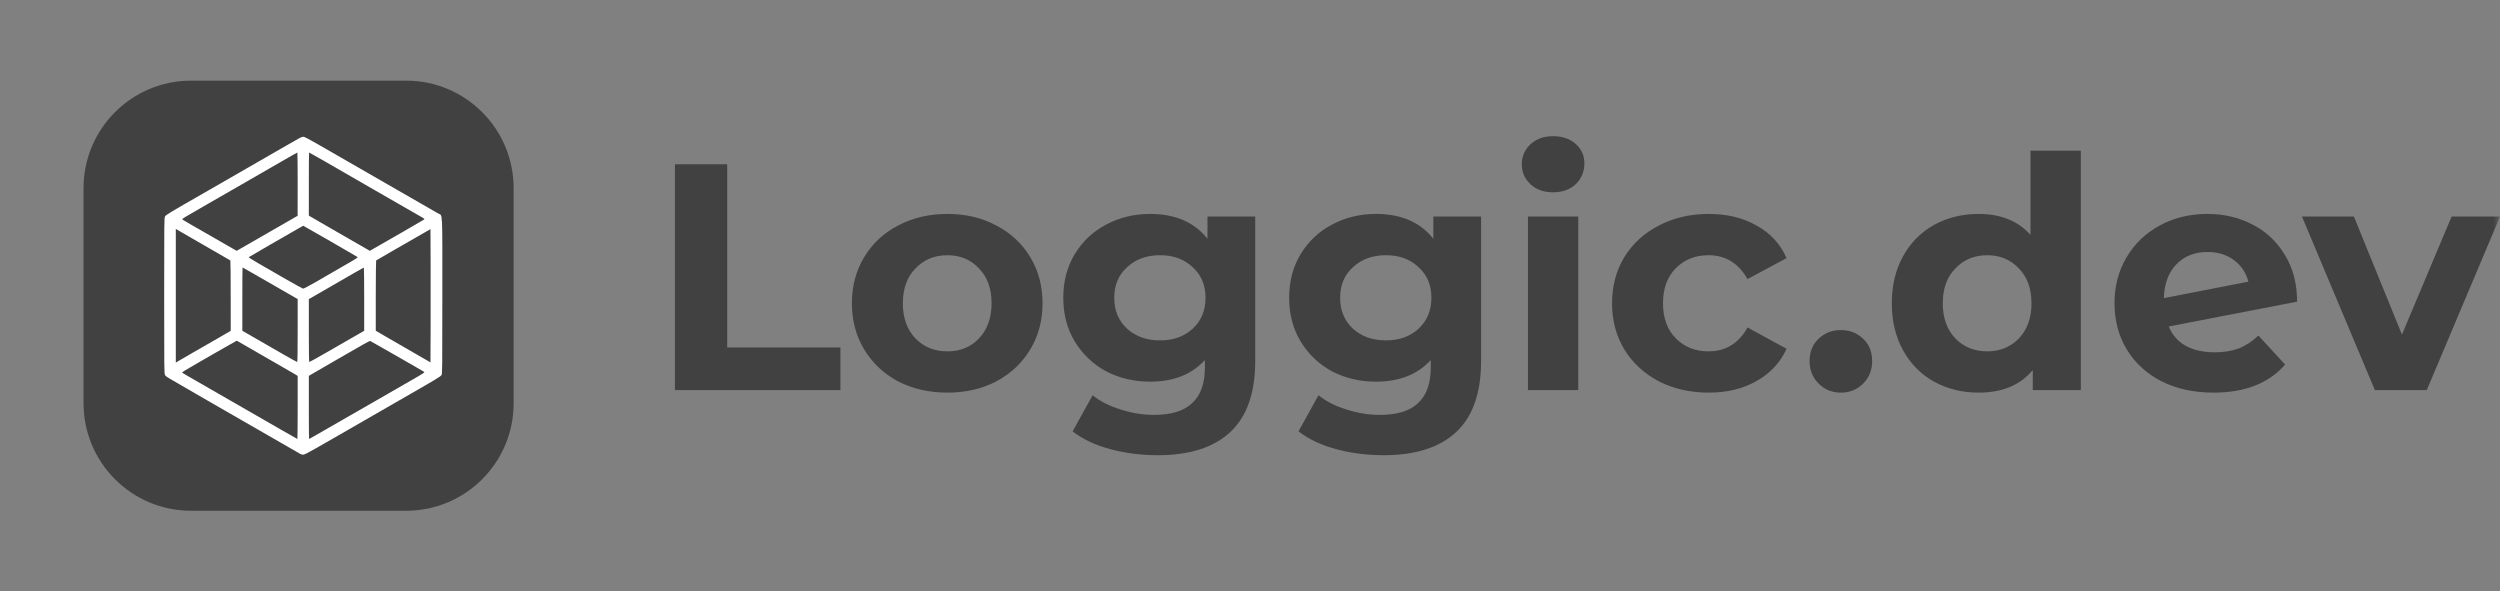 <svg xmlns="http://www.w3.org/2000/svg" width="186" height="44" viewBox="0 0 186 44" fill="none"><rect x="0" y="0" width="186" height="44" fill="#808080" stroke="none"/><g clip-path="url(#clip0_3367_1476)"><mask id="mask0_3367_1476" style="mask-type:luminance" maskUnits="userSpaceOnUse" x="0" y="0" width="186" height="44"><path d="M186 0H0V44H186V0Z" fill="white"></path></mask><g mask="url(#mask0_3367_1476)"><path d="M30.215 6H14.215C9.797 6 6.215 9.582 6.215 14V30C6.215 34.418 9.797 38 14.215 38H30.215C34.633 38 38.215 34.418 38.215 30V14C38.215 9.582 34.633 6 30.215 6Z" fill="#414141"></path><path d="M22.317 10.253C22.233 10.298 21.759 10.567 21.264 10.853C19.693 11.76 16.852 13.395 15.537 14.15C12.502 15.888 12.343 15.985 12.277 16.106C12.218 16.219 12.215 16.457 12.215 22.003C12.215 27.538 12.218 27.786 12.277 27.897C12.346 28.024 12.225 27.948 15.416 29.787C16.046 30.149 17.212 30.821 18.011 31.28C18.811 31.739 19.659 32.228 19.898 32.366C20.327 32.614 22.026 33.59 22.313 33.756C22.424 33.818 22.496 33.835 22.593 33.822C22.669 33.811 22.995 33.649 23.427 33.397C23.818 33.173 24.424 32.825 24.777 32.625C26.023 31.907 26.608 31.573 27.701 30.942C28.31 30.59 29.02 30.183 29.276 30.035C32.608 28.121 32.782 28.021 32.847 27.9C32.906 27.786 32.91 27.559 32.91 22.003C32.91 15.416 32.944 16.078 32.595 15.878C32.491 15.819 32.207 15.657 31.958 15.512C31.487 15.24 27.528 12.964 26.784 12.536C26.545 12.398 25.909 12.033 25.365 11.719C24.822 11.409 23.995 10.932 23.528 10.664C22.953 10.332 22.642 10.174 22.573 10.174C22.517 10.174 22.403 10.208 22.317 10.253ZM22.147 13.698L22.143 16.054L19.877 17.358L17.61 18.661L16.98 18.302C16.634 18.102 16.063 17.775 15.71 17.571C15.357 17.368 14.745 17.016 14.343 16.788C13.945 16.557 13.596 16.354 13.571 16.33C13.523 16.285 13.575 16.254 15.156 15.347C15.509 15.143 16.001 14.861 16.247 14.719C16.496 14.578 16.952 14.312 17.267 14.133C18.465 13.447 21.247 11.843 21.662 11.602C21.901 11.464 22.105 11.35 22.123 11.346C22.137 11.346 22.147 12.405 22.147 13.698ZM24.165 12.005C25.213 12.609 26.085 13.112 27.598 13.985C27.902 14.161 28.861 14.709 29.726 15.209C30.591 15.706 31.37 16.151 31.453 16.199C31.574 16.271 31.595 16.292 31.556 16.33C31.518 16.361 28.452 18.133 27.66 18.578L27.514 18.661L27.193 18.475C26.622 18.147 25.725 17.63 24.466 16.906C23.791 16.519 23.178 16.164 23.109 16.119L22.977 16.037V13.691C22.977 12.402 22.984 11.346 22.995 11.346C23.005 11.346 23.531 11.643 24.165 12.005ZM24.552 17.933C25.639 18.561 26.556 19.092 26.59 19.116C26.646 19.158 26.521 19.237 25.514 19.813C24.891 20.172 23.981 20.696 23.497 20.979C22.96 21.289 22.586 21.482 22.545 21.475C22.507 21.468 21.922 21.144 21.247 20.758C20.572 20.368 19.673 19.851 19.247 19.606C18.825 19.361 18.489 19.151 18.503 19.137C18.52 19.123 19.223 18.709 20.07 18.223C20.918 17.737 21.822 17.216 22.078 17.068C22.334 16.919 22.552 16.795 22.559 16.795C22.569 16.795 23.465 17.309 24.552 17.933ZM14.309 17.744C16.783 19.165 17.112 19.358 17.139 19.378C17.153 19.392 17.164 20.575 17.164 22.006L17.167 24.607L17.053 24.679C16.991 24.717 16.62 24.934 16.229 25.158C15.838 25.383 15.021 25.852 14.412 26.2C13.803 26.552 13.253 26.869 13.194 26.907L13.08 26.976V22.003V17.03L13.194 17.099C13.253 17.137 13.758 17.426 14.309 17.744ZM32.038 24.483L32.027 26.962L31.508 26.662C31.224 26.497 30.615 26.145 30.158 25.883C29.701 25.621 29.02 25.227 28.642 25.007L27.957 24.607V22.006C27.961 20.575 27.971 19.392 27.985 19.378C28.002 19.365 28.573 19.034 29.259 18.637C29.944 18.244 30.847 17.727 31.266 17.485L32.027 17.047L32.038 19.523C32.041 20.889 32.041 23.12 32.038 24.483ZM19.005 20.444C19.524 20.744 20.444 21.275 21.05 21.62L22.147 22.251V24.593C22.147 26.279 22.137 26.934 22.109 26.934C22.088 26.934 21.593 26.659 21.008 26.324C20.427 25.989 19.676 25.558 19.344 25.365C19.012 25.176 18.579 24.924 18.385 24.814L18.029 24.61V22.255C18.029 20.958 18.036 19.899 18.046 19.899C18.053 19.899 18.485 20.144 19.005 20.444ZM27.096 22.255V24.61L26.293 25.072C25.85 25.324 24.94 25.848 24.272 26.234C23.6 26.621 23.036 26.934 23.015 26.934C22.988 26.934 22.977 26.286 22.977 24.593V22.255L23.715 21.831C24.867 21.168 25.746 20.661 26.421 20.268C26.763 20.068 27.054 19.906 27.071 19.903C27.085 19.899 27.096 20.958 27.096 22.255ZM17.752 25.424C17.904 25.517 19.7 26.552 21.109 27.359C21.538 27.604 21.946 27.841 22.019 27.886L22.147 27.969V30.314C22.147 31.604 22.137 32.659 22.126 32.659C22.116 32.659 21.6 32.366 20.977 32.008C20.354 31.649 19.192 30.98 18.392 30.521C17.593 30.062 16.634 29.511 16.264 29.297C15.893 29.083 15.139 28.648 14.585 28.331C14.035 28.014 13.568 27.745 13.554 27.728C13.52 27.697 13.72 27.576 14.931 26.879C15.388 26.617 16.174 26.165 16.679 25.876C17.184 25.586 17.603 25.348 17.613 25.348C17.624 25.348 17.686 25.383 17.752 25.424ZM29.432 26.441C30.439 27.021 31.331 27.535 31.411 27.579C31.494 27.628 31.567 27.676 31.577 27.693C31.588 27.707 31.38 27.845 31.117 27.997C30.463 28.376 28.788 29.342 27.968 29.811C27.594 30.024 26.525 30.642 25.59 31.176C23.285 32.504 23.012 32.659 22.995 32.659C22.984 32.659 22.977 31.604 22.977 30.314V27.969L23.109 27.886C23.178 27.841 23.96 27.39 24.846 26.879C25.732 26.372 26.691 25.821 26.975 25.655C27.262 25.489 27.518 25.358 27.546 25.369C27.573 25.379 28.421 25.862 29.432 26.441Z" fill="white"></path><path d="M50.215 12.22H54.103V25.852H62.527V29.02H50.215V12.22ZM70.485 29.212C69.125 29.212 67.901 28.932 66.813 28.372C65.741 27.796 64.901 27.004 64.293 25.996C63.685 24.988 63.381 23.844 63.381 22.564C63.381 21.284 63.685 20.14 64.293 19.132C64.901 18.124 65.741 17.34 66.813 16.78C67.901 16.204 69.125 15.916 70.485 15.916C71.845 15.916 73.061 16.204 74.133 16.78C75.205 17.34 76.045 18.124 76.653 19.132C77.261 20.14 77.565 21.284 77.565 22.564C77.565 23.844 77.261 24.988 76.653 25.996C76.045 27.004 75.205 27.796 74.133 28.372C73.061 28.932 71.845 29.212 70.485 29.212ZM70.485 26.14C71.445 26.14 72.229 25.82 72.837 25.18C73.461 24.524 73.773 23.652 73.773 22.564C73.773 21.476 73.461 20.612 72.837 19.972C72.229 19.316 71.445 18.988 70.485 18.988C69.525 18.988 68.733 19.316 68.109 19.972C67.485 20.612 67.173 21.476 67.173 22.564C67.173 23.652 67.485 24.524 68.109 25.18C68.733 25.82 69.525 26.14 70.485 26.14ZM93.388 16.108V26.86C93.388 29.228 92.772 30.988 91.54 32.14C90.308 33.292 88.508 33.868 86.14 33.868C84.892 33.868 83.708 33.716 82.588 33.412C81.468 33.108 80.54 32.668 79.804 32.092L81.292 29.404C81.836 29.852 82.524 30.204 83.356 30.46C84.188 30.732 85.02 30.868 85.852 30.868C87.148 30.868 88.1 30.572 88.708 29.98C89.332 29.404 89.644 28.524 89.644 27.34V26.788C88.668 27.86 87.308 28.396 85.564 28.396C84.38 28.396 83.292 28.14 82.3 27.628C81.324 27.1 80.548 26.364 79.972 25.42C79.396 24.476 79.108 23.388 79.108 22.156C79.108 20.924 79.396 19.836 79.972 18.892C80.548 17.948 81.324 17.22 82.3 16.708C83.292 16.18 84.38 15.916 85.564 15.916C87.436 15.916 88.86 16.532 89.836 17.764V16.108H93.388ZM86.308 25.324C87.3 25.324 88.108 25.036 88.732 24.46C89.372 23.868 89.692 23.1 89.692 22.156C89.692 21.212 89.372 20.452 88.732 19.876C88.108 19.284 87.3 18.988 86.308 18.988C85.316 18.988 84.5 19.284 83.86 19.876C83.22 20.452 82.9 21.212 82.9 22.156C82.9 23.1 83.22 23.868 83.86 24.46C84.5 25.036 85.316 25.324 86.308 25.324ZM110.193 16.108V26.86C110.193 29.228 109.577 30.988 108.345 32.14C107.113 33.292 105.313 33.868 102.945 33.868C101.697 33.868 100.513 33.716 99.393 33.412C98.273 33.108 97.345 32.668 96.609 32.092L98.097 29.404C98.641 29.852 99.329 30.204 100.161 30.46C100.993 30.732 101.825 30.868 102.657 30.868C103.953 30.868 104.905 30.572 105.513 29.98C106.137 29.404 106.449 28.524 106.449 27.34V26.788C105.473 27.86 104.113 28.396 102.369 28.396C101.185 28.396 100.097 28.14 99.105 27.628C98.129 27.1 97.353 26.364 96.777 25.42C96.201 24.476 95.913 23.388 95.913 22.156C95.913 20.924 96.201 19.836 96.777 18.892C97.353 17.948 98.129 17.22 99.105 16.708C100.097 16.18 101.185 15.916 102.369 15.916C104.241 15.916 105.665 16.532 106.641 17.764V16.108H110.193ZM103.113 25.324C104.105 25.324 104.913 25.036 105.537 24.46C106.177 23.868 106.497 23.1 106.497 22.156C106.497 21.212 106.177 20.452 105.537 19.876C104.913 19.284 104.105 18.988 103.113 18.988C102.121 18.988 101.305 19.284 100.665 19.876C100.025 20.452 99.705 21.212 99.705 22.156C99.705 23.1 100.025 23.868 100.665 24.46C101.305 25.036 102.121 25.324 103.113 25.324ZM113.678 16.108H117.422V29.02H113.678V16.108ZM115.55 14.308C114.862 14.308 114.302 14.108 113.87 13.708C113.438 13.308 113.222 12.812 113.222 12.22C113.222 11.628 113.438 11.132 113.87 10.732C114.302 10.332 114.862 10.132 115.55 10.132C116.238 10.132 116.798 10.324 117.23 10.708C117.662 11.092 117.878 11.572 117.878 12.148C117.878 12.772 117.662 13.292 117.23 13.708C116.798 14.108 116.238 14.308 115.55 14.308ZM127.136 29.212C125.76 29.212 124.52 28.932 123.416 28.372C122.328 27.796 121.472 27.004 120.848 25.996C120.24 24.988 119.936 23.844 119.936 22.564C119.936 21.284 120.24 20.14 120.848 19.132C121.472 18.124 122.328 17.34 123.416 16.78C124.52 16.204 125.76 15.916 127.136 15.916C128.496 15.916 129.68 16.204 130.688 16.78C131.712 17.34 132.456 18.148 132.92 19.204L130.016 20.764C129.344 19.58 128.376 18.988 127.112 18.988C126.136 18.988 125.328 19.308 124.688 19.948C124.048 20.588 123.728 21.46 123.728 22.564C123.728 23.668 124.048 24.54 124.688 25.18C125.328 25.82 126.136 26.14 127.112 26.14C128.392 26.14 129.36 25.548 130.016 24.364L132.92 25.948C132.456 26.972 131.712 27.772 130.688 28.348C129.68 28.924 128.496 29.212 127.136 29.212ZM136.961 29.212C136.305 29.212 135.753 28.988 135.305 28.54C134.857 28.092 134.633 27.532 134.633 26.86C134.633 26.172 134.857 25.62 135.305 25.204C135.753 24.772 136.305 24.556 136.961 24.556C137.617 24.556 138.169 24.772 138.617 25.204C139.065 25.62 139.289 26.172 139.289 26.86C139.289 27.532 139.065 28.092 138.617 28.54C138.169 28.988 137.617 29.212 136.961 29.212ZM154.814 11.212V29.02H151.238V27.532C150.31 28.652 148.966 29.212 147.206 29.212C145.99 29.212 144.886 28.94 143.894 28.396C142.918 27.852 142.15 27.076 141.59 26.068C141.03 25.06 140.75 23.892 140.75 22.564C140.75 21.236 141.03 20.068 141.59 19.06C142.15 18.052 142.918 17.276 143.894 16.732C144.886 16.188 145.99 15.916 147.206 15.916C148.854 15.916 150.142 16.436 151.07 17.476V11.212H154.814ZM147.854 26.14C148.798 26.14 149.582 25.82 150.206 25.18C150.83 24.524 151.142 23.652 151.142 22.564C151.142 21.476 150.83 20.612 150.206 19.972C149.582 19.316 148.798 18.988 147.854 18.988C146.894 18.988 146.102 19.316 145.478 19.972C144.854 20.612 144.542 21.476 144.542 22.564C144.542 23.652 144.854 24.524 145.478 25.18C146.102 25.82 146.894 26.14 147.854 26.14ZM164.783 26.212C165.455 26.212 166.047 26.116 166.559 25.924C167.087 25.716 167.575 25.396 168.023 24.964L170.015 27.124C168.799 28.516 167.023 29.212 164.687 29.212C163.231 29.212 161.943 28.932 160.823 28.372C159.703 27.796 158.839 27.004 158.231 25.996C157.623 24.988 157.319 23.844 157.319 22.564C157.319 21.3 157.615 20.164 158.207 19.156C158.815 18.132 159.639 17.34 160.679 16.78C161.735 16.204 162.919 15.916 164.231 15.916C165.463 15.916 166.583 16.18 167.591 16.708C168.599 17.22 169.399 17.972 169.991 18.964C170.599 19.94 170.903 21.1 170.903 22.444L161.351 24.292C161.623 24.932 162.047 25.412 162.623 25.732C163.215 26.052 163.935 26.212 164.783 26.212ZM164.231 18.748C163.287 18.748 162.519 19.052 161.927 19.66C161.335 20.268 161.023 21.108 160.991 22.18L167.279 20.956C167.103 20.284 166.743 19.748 166.199 19.348C165.655 18.948 164.999 18.748 164.231 18.748ZM186.001 16.108L180.553 29.02H176.689L171.265 16.108H175.129L178.705 24.892L182.401 16.108H186.001Z" fill="#414141"></path></g></g><defs><clipPath id="clip0_3367_1476"><rect width="186" height="44" fill="white"></rect></clipPath></defs></svg>